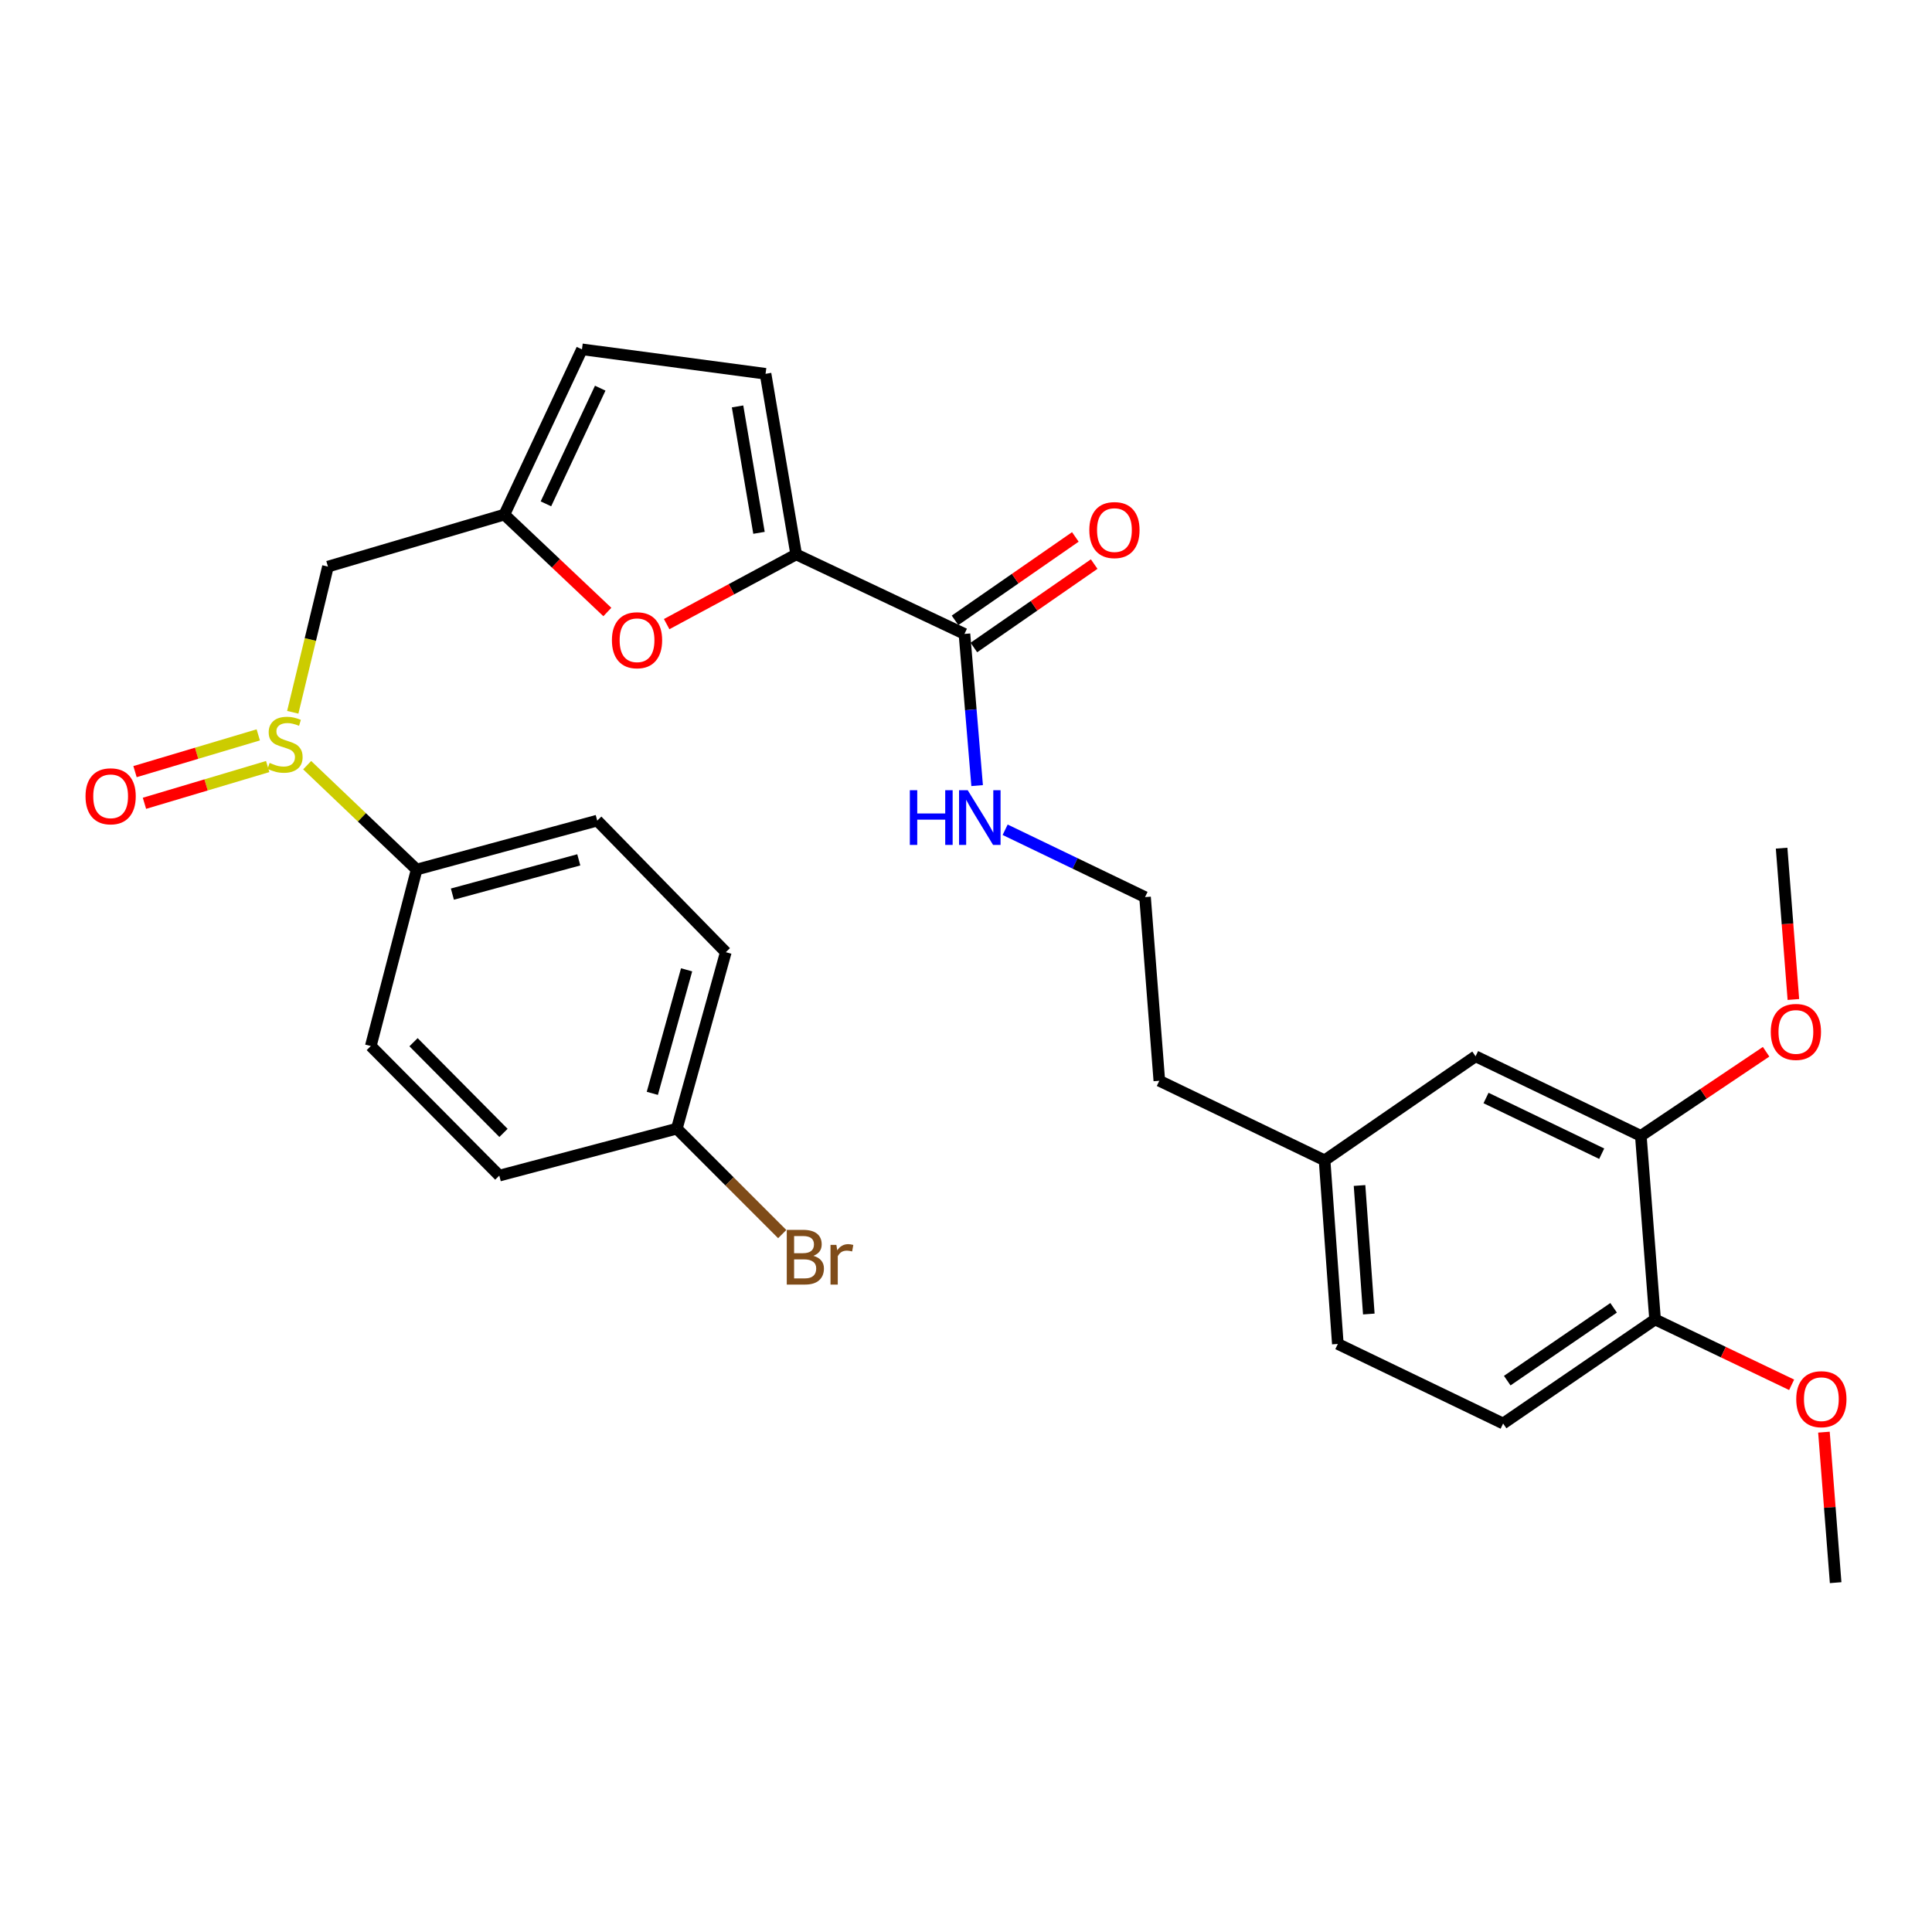 <?xml version='1.0' encoding='iso-8859-1'?>
<svg version='1.1' baseProfile='full'
              xmlns='http://www.w3.org/2000/svg'
                      xmlns:rdkit='http://www.rdkit.org/xml'
                      xmlns:xlink='http://www.w3.org/1999/xlink'
                  xml:space='preserve'
width='1000px' height='1000px' viewBox='0 0 1000 1000'>
<!-- END OF HEADER -->
<rect style='opacity:1.0;fill:#FFFFFF;stroke:none' width='1000' height='1000' x='0' y='0'> </rect>
<path class='bond-1' d='M 412.098,286.954 L 378.581,304.999' style='fill:none;fill-rule:evenodd;stroke:#000000;stroke-width:6px;stroke-linecap:butt;stroke-linejoin:miter;stroke-opacity:1' />
<path class='bond-1' d='M 378.581,304.999 L 345.065,323.045' style='fill:none;fill-rule:evenodd;stroke:#FF0000;stroke-width:6px;stroke-linecap:butt;stroke-linejoin:miter;stroke-opacity:1' />
<path class='bond-3' d='M 412.098,286.954 L 499.202,328.12' style='fill:none;fill-rule:evenodd;stroke:#000000;stroke-width:6px;stroke-linecap:butt;stroke-linejoin:miter;stroke-opacity:1' />
<path class='bond-4' d='M 412.098,286.954 L 396.247,193.483' style='fill:none;fill-rule:evenodd;stroke:#000000;stroke-width:6px;stroke-linecap:butt;stroke-linejoin:miter;stroke-opacity:1' />
<path class='bond-4' d='M 392.856,275.793 L 381.76,210.363' style='fill:none;fill-rule:evenodd;stroke:#000000;stroke-width:6px;stroke-linecap:butt;stroke-linejoin:miter;stroke-opacity:1' />
<path class='bond-0' d='M 151.535,368.674 L 160.64,330.973' style='fill:none;fill-rule:evenodd;stroke:#CCCC00;stroke-width:6px;stroke-linecap:butt;stroke-linejoin:miter;stroke-opacity:1' />
<path class='bond-0' d='M 160.64,330.973 L 169.744,293.273' style='fill:none;fill-rule:evenodd;stroke:#000000;stroke-width:6px;stroke-linecap:butt;stroke-linejoin:miter;stroke-opacity:1' />
<path class='bond-7' d='M 158.987,396.055 L 187.325,423.068' style='fill:none;fill-rule:evenodd;stroke:#CCCC00;stroke-width:6px;stroke-linecap:butt;stroke-linejoin:miter;stroke-opacity:1' />
<path class='bond-7' d='M 187.325,423.068 L 215.662,450.081' style='fill:none;fill-rule:evenodd;stroke:#000000;stroke-width:6px;stroke-linecap:butt;stroke-linejoin:miter;stroke-opacity:1' />
<path class='bond-9' d='M 133.676,380.371 L 101.778,389.882' style='fill:none;fill-rule:evenodd;stroke:#CCCC00;stroke-width:6px;stroke-linecap:butt;stroke-linejoin:miter;stroke-opacity:1' />
<path class='bond-9' d='M 101.778,389.882 L 69.881,399.393' style='fill:none;fill-rule:evenodd;stroke:#FF0000;stroke-width:6px;stroke-linecap:butt;stroke-linejoin:miter;stroke-opacity:1' />
<path class='bond-9' d='M 138.563,396.763 L 106.666,406.274' style='fill:none;fill-rule:evenodd;stroke:#CCCC00;stroke-width:6px;stroke-linecap:butt;stroke-linejoin:miter;stroke-opacity:1' />
<path class='bond-9' d='M 106.666,406.274 L 74.768,415.785' style='fill:none;fill-rule:evenodd;stroke:#FF0000;stroke-width:6px;stroke-linecap:butt;stroke-linejoin:miter;stroke-opacity:1' />
<path class='bond-2' d='M 314.363,316.772 L 287.711,291.562' style='fill:none;fill-rule:evenodd;stroke:#FF0000;stroke-width:6px;stroke-linecap:butt;stroke-linejoin:miter;stroke-opacity:1' />
<path class='bond-2' d='M 287.711,291.562 L 261.058,266.351' style='fill:none;fill-rule:evenodd;stroke:#000000;stroke-width:6px;stroke-linecap:butt;stroke-linejoin:miter;stroke-opacity:1' />
<path class='bond-5' d='M 261.058,266.351 L 169.744,293.273' style='fill:none;fill-rule:evenodd;stroke:#000000;stroke-width:6px;stroke-linecap:butt;stroke-linejoin:miter;stroke-opacity:1' />
<path class='bond-29' d='M 261.058,266.351 L 301.217,180.815' style='fill:none;fill-rule:evenodd;stroke:#000000;stroke-width:6px;stroke-linecap:butt;stroke-linejoin:miter;stroke-opacity:1' />
<path class='bond-29' d='M 282.566,260.79 L 310.677,200.915' style='fill:none;fill-rule:evenodd;stroke:#000000;stroke-width:6px;stroke-linecap:butt;stroke-linejoin:miter;stroke-opacity:1' />
<path class='bond-11' d='M 504.076,335.148 L 535.209,313.558' style='fill:none;fill-rule:evenodd;stroke:#000000;stroke-width:6px;stroke-linecap:butt;stroke-linejoin:miter;stroke-opacity:1' />
<path class='bond-11' d='M 535.209,313.558 L 566.343,291.967' style='fill:none;fill-rule:evenodd;stroke:#FF0000;stroke-width:6px;stroke-linecap:butt;stroke-linejoin:miter;stroke-opacity:1' />
<path class='bond-11' d='M 494.328,321.092 L 525.462,299.502' style='fill:none;fill-rule:evenodd;stroke:#000000;stroke-width:6px;stroke-linecap:butt;stroke-linejoin:miter;stroke-opacity:1' />
<path class='bond-11' d='M 525.462,299.502 L 556.596,277.911' style='fill:none;fill-rule:evenodd;stroke:#FF0000;stroke-width:6px;stroke-linecap:butt;stroke-linejoin:miter;stroke-opacity:1' />
<path class='bond-13' d='M 499.202,328.12 L 502.483,367.372' style='fill:none;fill-rule:evenodd;stroke:#000000;stroke-width:6px;stroke-linecap:butt;stroke-linejoin:miter;stroke-opacity:1' />
<path class='bond-13' d='M 502.483,367.372 L 505.763,406.624' style='fill:none;fill-rule:evenodd;stroke:#0000FF;stroke-width:6px;stroke-linecap:butt;stroke-linejoin:miter;stroke-opacity:1' />
<path class='bond-6' d='M 396.247,193.483 L 301.217,180.815' style='fill:none;fill-rule:evenodd;stroke:#000000;stroke-width:6px;stroke-linecap:butt;stroke-linejoin:miter;stroke-opacity:1' />
<path class='bond-14' d='M 215.662,450.081 L 309.124,424.746' style='fill:none;fill-rule:evenodd;stroke:#000000;stroke-width:6px;stroke-linecap:butt;stroke-linejoin:miter;stroke-opacity:1' />
<path class='bond-14' d='M 234.157,462.79 L 299.58,445.056' style='fill:none;fill-rule:evenodd;stroke:#000000;stroke-width:6px;stroke-linecap:butt;stroke-linejoin:miter;stroke-opacity:1' />
<path class='bond-15' d='M 215.662,450.081 L 191.924,541.433' style='fill:none;fill-rule:evenodd;stroke:#000000;stroke-width:6px;stroke-linecap:butt;stroke-linejoin:miter;stroke-opacity:1' />
<path class='bond-8' d='M 849.29,587.921 L 763.754,546.735' style='fill:none;fill-rule:evenodd;stroke:#000000;stroke-width:6px;stroke-linecap:butt;stroke-linejoin:miter;stroke-opacity:1' />
<path class='bond-8' d='M 829.039,597.155 L 769.164,568.325' style='fill:none;fill-rule:evenodd;stroke:#000000;stroke-width:6px;stroke-linecap:butt;stroke-linejoin:miter;stroke-opacity:1' />
<path class='bond-22' d='M 849.29,587.921 L 881.713,566.155' style='fill:none;fill-rule:evenodd;stroke:#000000;stroke-width:6px;stroke-linecap:butt;stroke-linejoin:miter;stroke-opacity:1' />
<path class='bond-22' d='M 881.713,566.155 L 914.135,544.389' style='fill:none;fill-rule:evenodd;stroke:#FF0000;stroke-width:6px;stroke-linecap:butt;stroke-linejoin:miter;stroke-opacity:1' />
<path class='bond-31' d='M 849.29,587.921 L 856.664,682.951' style='fill:none;fill-rule:evenodd;stroke:#000000;stroke-width:6px;stroke-linecap:butt;stroke-linejoin:miter;stroke-opacity:1' />
<path class='bond-10' d='M 856.664,682.951 L 778.009,736.804' style='fill:none;fill-rule:evenodd;stroke:#000000;stroke-width:6px;stroke-linecap:butt;stroke-linejoin:miter;stroke-opacity:1' />
<path class='bond-10' d='M 835.203,676.915 L 780.143,714.612' style='fill:none;fill-rule:evenodd;stroke:#000000;stroke-width:6px;stroke-linecap:butt;stroke-linejoin:miter;stroke-opacity:1' />
<path class='bond-24' d='M 856.664,682.951 L 892.006,699.862' style='fill:none;fill-rule:evenodd;stroke:#000000;stroke-width:6px;stroke-linecap:butt;stroke-linejoin:miter;stroke-opacity:1' />
<path class='bond-24' d='M 892.006,699.862 L 927.347,716.774' style='fill:none;fill-rule:evenodd;stroke:#FF0000;stroke-width:6px;stroke-linecap:butt;stroke-linejoin:miter;stroke-opacity:1' />
<path class='bond-12' d='M 763.754,546.735 L 685.602,600.589' style='fill:none;fill-rule:evenodd;stroke:#000000;stroke-width:6px;stroke-linecap:butt;stroke-linejoin:miter;stroke-opacity:1' />
<path class='bond-25' d='M 520.259,429.482 L 556.466,446.913' style='fill:none;fill-rule:evenodd;stroke:#0000FF;stroke-width:6px;stroke-linecap:butt;stroke-linejoin:miter;stroke-opacity:1' />
<path class='bond-25' d='M 556.466,446.913 L 592.673,464.345' style='fill:none;fill-rule:evenodd;stroke:#000000;stroke-width:6px;stroke-linecap:butt;stroke-linejoin:miter;stroke-opacity:1' />
<path class='bond-19' d='M 309.124,424.746 L 375.673,492.854' style='fill:none;fill-rule:evenodd;stroke:#000000;stroke-width:6px;stroke-linecap:butt;stroke-linejoin:miter;stroke-opacity:1' />
<path class='bond-20' d='M 191.924,541.433 L 258.435,608.495' style='fill:none;fill-rule:evenodd;stroke:#000000;stroke-width:6px;stroke-linecap:butt;stroke-linejoin:miter;stroke-opacity:1' />
<path class='bond-20' d='M 214.046,539.447 L 260.604,586.391' style='fill:none;fill-rule:evenodd;stroke:#000000;stroke-width:6px;stroke-linecap:butt;stroke-linejoin:miter;stroke-opacity:1' />
<path class='bond-16' d='M 778.009,736.804 L 692.463,695.618' style='fill:none;fill-rule:evenodd;stroke:#000000;stroke-width:6px;stroke-linecap:butt;stroke-linejoin:miter;stroke-opacity:1' />
<path class='bond-17' d='M 685.602,600.589 L 600.066,559.403' style='fill:none;fill-rule:evenodd;stroke:#000000;stroke-width:6px;stroke-linecap:butt;stroke-linejoin:miter;stroke-opacity:1' />
<path class='bond-21' d='M 685.602,600.589 L 692.463,695.618' style='fill:none;fill-rule:evenodd;stroke:#000000;stroke-width:6px;stroke-linecap:butt;stroke-linejoin:miter;stroke-opacity:1' />
<path class='bond-21' d='M 703.692,613.611 L 708.495,680.132' style='fill:none;fill-rule:evenodd;stroke:#000000;stroke-width:6px;stroke-linecap:butt;stroke-linejoin:miter;stroke-opacity:1' />
<path class='bond-18' d='M 350.319,584.196 L 258.435,608.495' style='fill:none;fill-rule:evenodd;stroke:#000000;stroke-width:6px;stroke-linecap:butt;stroke-linejoin:miter;stroke-opacity:1' />
<path class='bond-23' d='M 350.319,584.196 L 377.598,611.479' style='fill:none;fill-rule:evenodd;stroke:#000000;stroke-width:6px;stroke-linecap:butt;stroke-linejoin:miter;stroke-opacity:1' />
<path class='bond-23' d='M 377.598,611.479 L 404.877,638.762' style='fill:none;fill-rule:evenodd;stroke:#7F4C19;stroke-width:6px;stroke-linecap:butt;stroke-linejoin:miter;stroke-opacity:1' />
<path class='bond-30' d='M 350.319,584.196 L 375.673,492.854' style='fill:none;fill-rule:evenodd;stroke:#000000;stroke-width:6px;stroke-linecap:butt;stroke-linejoin:miter;stroke-opacity:1' />
<path class='bond-30' d='M 337.64,565.92 L 355.388,501.98' style='fill:none;fill-rule:evenodd;stroke:#000000;stroke-width:6px;stroke-linecap:butt;stroke-linejoin:miter;stroke-opacity:1' />
<path class='bond-27' d='M 928.253,517.337 L 925.206,478.173' style='fill:none;fill-rule:evenodd;stroke:#FF0000;stroke-width:6px;stroke-linecap:butt;stroke-linejoin:miter;stroke-opacity:1' />
<path class='bond-27' d='M 925.206,478.173 L 922.159,439.01' style='fill:none;fill-rule:evenodd;stroke:#000000;stroke-width:6px;stroke-linecap:butt;stroke-linejoin:miter;stroke-opacity:1' />
<path class='bond-28' d='M 944.066,741.28 L 947.096,780.232' style='fill:none;fill-rule:evenodd;stroke:#FF0000;stroke-width:6px;stroke-linecap:butt;stroke-linejoin:miter;stroke-opacity:1' />
<path class='bond-28' d='M 947.096,780.232 L 950.126,819.185' style='fill:none;fill-rule:evenodd;stroke:#000000;stroke-width:6px;stroke-linecap:butt;stroke-linejoin:miter;stroke-opacity:1' />
<path class='bond-26' d='M 592.673,464.345 L 600.066,559.403' style='fill:none;fill-rule:evenodd;stroke:#000000;stroke-width:6px;stroke-linecap:butt;stroke-linejoin:miter;stroke-opacity:1' />
<path  class='atom-1' d='M 139.555 394.877
Q 139.875 394.997, 141.195 395.557
Q 142.515 396.117, 143.955 396.477
Q 145.435 396.797, 146.875 396.797
Q 149.555 396.797, 151.115 395.517
Q 152.675 394.197, 152.675 391.917
Q 152.675 390.357, 151.875 389.397
Q 151.115 388.437, 149.915 387.917
Q 148.715 387.397, 146.715 386.797
Q 144.195 386.037, 142.675 385.317
Q 141.195 384.597, 140.115 383.077
Q 139.075 381.557, 139.075 378.997
Q 139.075 375.437, 141.475 373.237
Q 143.915 371.037, 148.715 371.037
Q 151.995 371.037, 155.715 372.597
L 154.795 375.677
Q 151.395 374.277, 148.835 374.277
Q 146.075 374.277, 144.555 375.437
Q 143.035 376.557, 143.075 378.517
Q 143.075 380.037, 143.835 380.957
Q 144.635 381.877, 145.755 382.397
Q 146.915 382.917, 148.835 383.517
Q 151.395 384.317, 152.915 385.117
Q 154.435 385.917, 155.515 387.557
Q 156.635 389.157, 156.635 391.917
Q 156.635 395.837, 153.995 397.957
Q 151.395 400.037, 147.035 400.037
Q 144.515 400.037, 142.595 399.477
Q 140.715 398.957, 138.475 398.037
L 139.555 394.877
' fill='#CCCC00'/>
<path  class='atom-2' d='M 316.726 331.384
Q 316.726 324.584, 320.086 320.784
Q 323.446 316.984, 329.726 316.984
Q 336.006 316.984, 339.366 320.784
Q 342.726 324.584, 342.726 331.384
Q 342.726 338.264, 339.326 342.184
Q 335.926 346.064, 329.726 346.064
Q 323.486 346.064, 320.086 342.184
Q 316.726 338.304, 316.726 331.384
M 329.726 342.864
Q 334.046 342.864, 336.366 339.984
Q 338.726 337.064, 338.726 331.384
Q 338.726 325.824, 336.366 323.024
Q 334.046 320.184, 329.726 320.184
Q 325.406 320.184, 323.046 322.984
Q 320.726 325.784, 320.726 331.384
Q 320.726 337.104, 323.046 339.984
Q 325.406 342.864, 329.726 342.864
' fill='#FF0000'/>
<path  class='atom-10' d='M 44.267 412.159
Q 44.267 405.359, 47.627 401.559
Q 50.987 397.759, 57.267 397.759
Q 63.547 397.759, 66.907 401.559
Q 70.267 405.359, 70.267 412.159
Q 70.267 419.039, 66.867 422.959
Q 63.467 426.839, 57.267 426.839
Q 51.027 426.839, 47.627 422.959
Q 44.267 419.079, 44.267 412.159
M 57.267 423.639
Q 61.587 423.639, 63.907 420.759
Q 66.267 417.839, 66.267 412.159
Q 66.267 406.599, 63.907 403.799
Q 61.587 400.959, 57.267 400.959
Q 52.947 400.959, 50.587 403.759
Q 48.267 406.559, 48.267 412.159
Q 48.267 417.879, 50.587 420.759
Q 52.947 423.639, 57.267 423.639
' fill='#FF0000'/>
<path  class='atom-12' d='M 563.831 274.366
Q 563.831 267.566, 567.191 263.766
Q 570.551 259.966, 576.831 259.966
Q 583.111 259.966, 586.471 263.766
Q 589.831 267.566, 589.831 274.366
Q 589.831 281.246, 586.431 285.166
Q 583.031 289.046, 576.831 289.046
Q 570.591 289.046, 567.191 285.166
Q 563.831 281.286, 563.831 274.366
M 576.831 285.846
Q 581.151 285.846, 583.471 282.966
Q 585.831 280.046, 585.831 274.366
Q 585.831 268.806, 583.471 266.006
Q 581.151 263.166, 576.831 263.166
Q 572.511 263.166, 570.151 265.966
Q 567.831 268.766, 567.831 274.366
Q 567.831 280.086, 570.151 282.966
Q 572.511 285.846, 576.831 285.846
' fill='#FF0000'/>
<path  class='atom-14' d='M 470.926 409.009
L 474.766 409.009
L 474.766 421.049
L 489.246 421.049
L 489.246 409.009
L 493.086 409.009
L 493.086 437.329
L 489.246 437.329
L 489.246 424.249
L 474.766 424.249
L 474.766 437.329
L 470.926 437.329
L 470.926 409.009
' fill='#0000FF'/>
<path  class='atom-14' d='M 500.886 409.009
L 510.166 424.009
Q 511.086 425.489, 512.566 428.169
Q 514.046 430.849, 514.126 431.009
L 514.126 409.009
L 517.886 409.009
L 517.886 437.329
L 514.006 437.329
L 504.046 420.929
Q 502.886 419.009, 501.646 416.809
Q 500.446 414.609, 500.086 413.929
L 500.086 437.329
L 496.406 437.329
L 496.406 409.009
L 500.886 409.009
' fill='#0000FF'/>
<path  class='atom-23' d='M 916.552 534.12
Q 916.552 527.32, 919.912 523.52
Q 923.272 519.72, 929.552 519.72
Q 935.832 519.72, 939.192 523.52
Q 942.552 527.32, 942.552 534.12
Q 942.552 541, 939.152 544.92
Q 935.752 548.8, 929.552 548.8
Q 923.312 548.8, 919.912 544.92
Q 916.552 541.04, 916.552 534.12
M 929.552 545.6
Q 933.872 545.6, 936.192 542.72
Q 938.552 539.8, 938.552 534.12
Q 938.552 528.56, 936.192 525.76
Q 933.872 522.92, 929.552 522.92
Q 925.232 522.92, 922.872 525.72
Q 920.552 528.52, 920.552 534.12
Q 920.552 539.84, 922.872 542.72
Q 925.232 545.6, 929.552 545.6
' fill='#FF0000'/>
<path  class='atom-24' d='M 420.989 650.016
Q 423.709 650.776, 425.069 652.456
Q 426.469 654.096, 426.469 656.536
Q 426.469 660.456, 423.949 662.696
Q 421.469 664.896, 416.749 664.896
L 407.229 664.896
L 407.229 636.576
L 415.589 636.576
Q 420.429 636.576, 422.869 638.536
Q 425.309 640.496, 425.309 644.096
Q 425.309 648.376, 420.989 650.016
M 411.029 639.776
L 411.029 648.656
L 415.589 648.656
Q 418.389 648.656, 419.829 647.536
Q 421.309 646.376, 421.309 644.096
Q 421.309 639.776, 415.589 639.776
L 411.029 639.776
M 416.749 661.696
Q 419.509 661.696, 420.989 660.376
Q 422.469 659.056, 422.469 656.536
Q 422.469 654.216, 420.829 653.056
Q 419.229 651.856, 416.149 651.856
L 411.029 651.856
L 411.029 661.696
L 416.749 661.696
' fill='#7F4C19'/>
<path  class='atom-24' d='M 432.909 644.336
L 433.349 647.176
Q 435.509 643.976, 439.029 643.976
Q 440.149 643.976, 441.669 644.376
L 441.069 647.736
Q 439.349 647.336, 438.389 647.336
Q 436.709 647.336, 435.589 648.016
Q 434.509 648.656, 433.629 650.216
L 433.629 664.896
L 429.869 664.896
L 429.869 644.336
L 432.909 644.336
' fill='#7F4C19'/>
<path  class='atom-25' d='M 929.733 724.216
Q 929.733 717.416, 933.093 713.616
Q 936.453 709.816, 942.733 709.816
Q 949.013 709.816, 952.373 713.616
Q 955.733 717.416, 955.733 724.216
Q 955.733 731.096, 952.333 735.016
Q 948.933 738.896, 942.733 738.896
Q 936.493 738.896, 933.093 735.016
Q 929.733 731.136, 929.733 724.216
M 942.733 735.696
Q 947.053 735.696, 949.373 732.816
Q 951.733 729.896, 951.733 724.216
Q 951.733 718.656, 949.373 715.856
Q 947.053 713.016, 942.733 713.016
Q 938.413 713.016, 936.053 715.816
Q 933.733 718.616, 933.733 724.216
Q 933.733 729.936, 936.053 732.816
Q 938.413 735.696, 942.733 735.696
' fill='#FF0000'/>
</svg>
